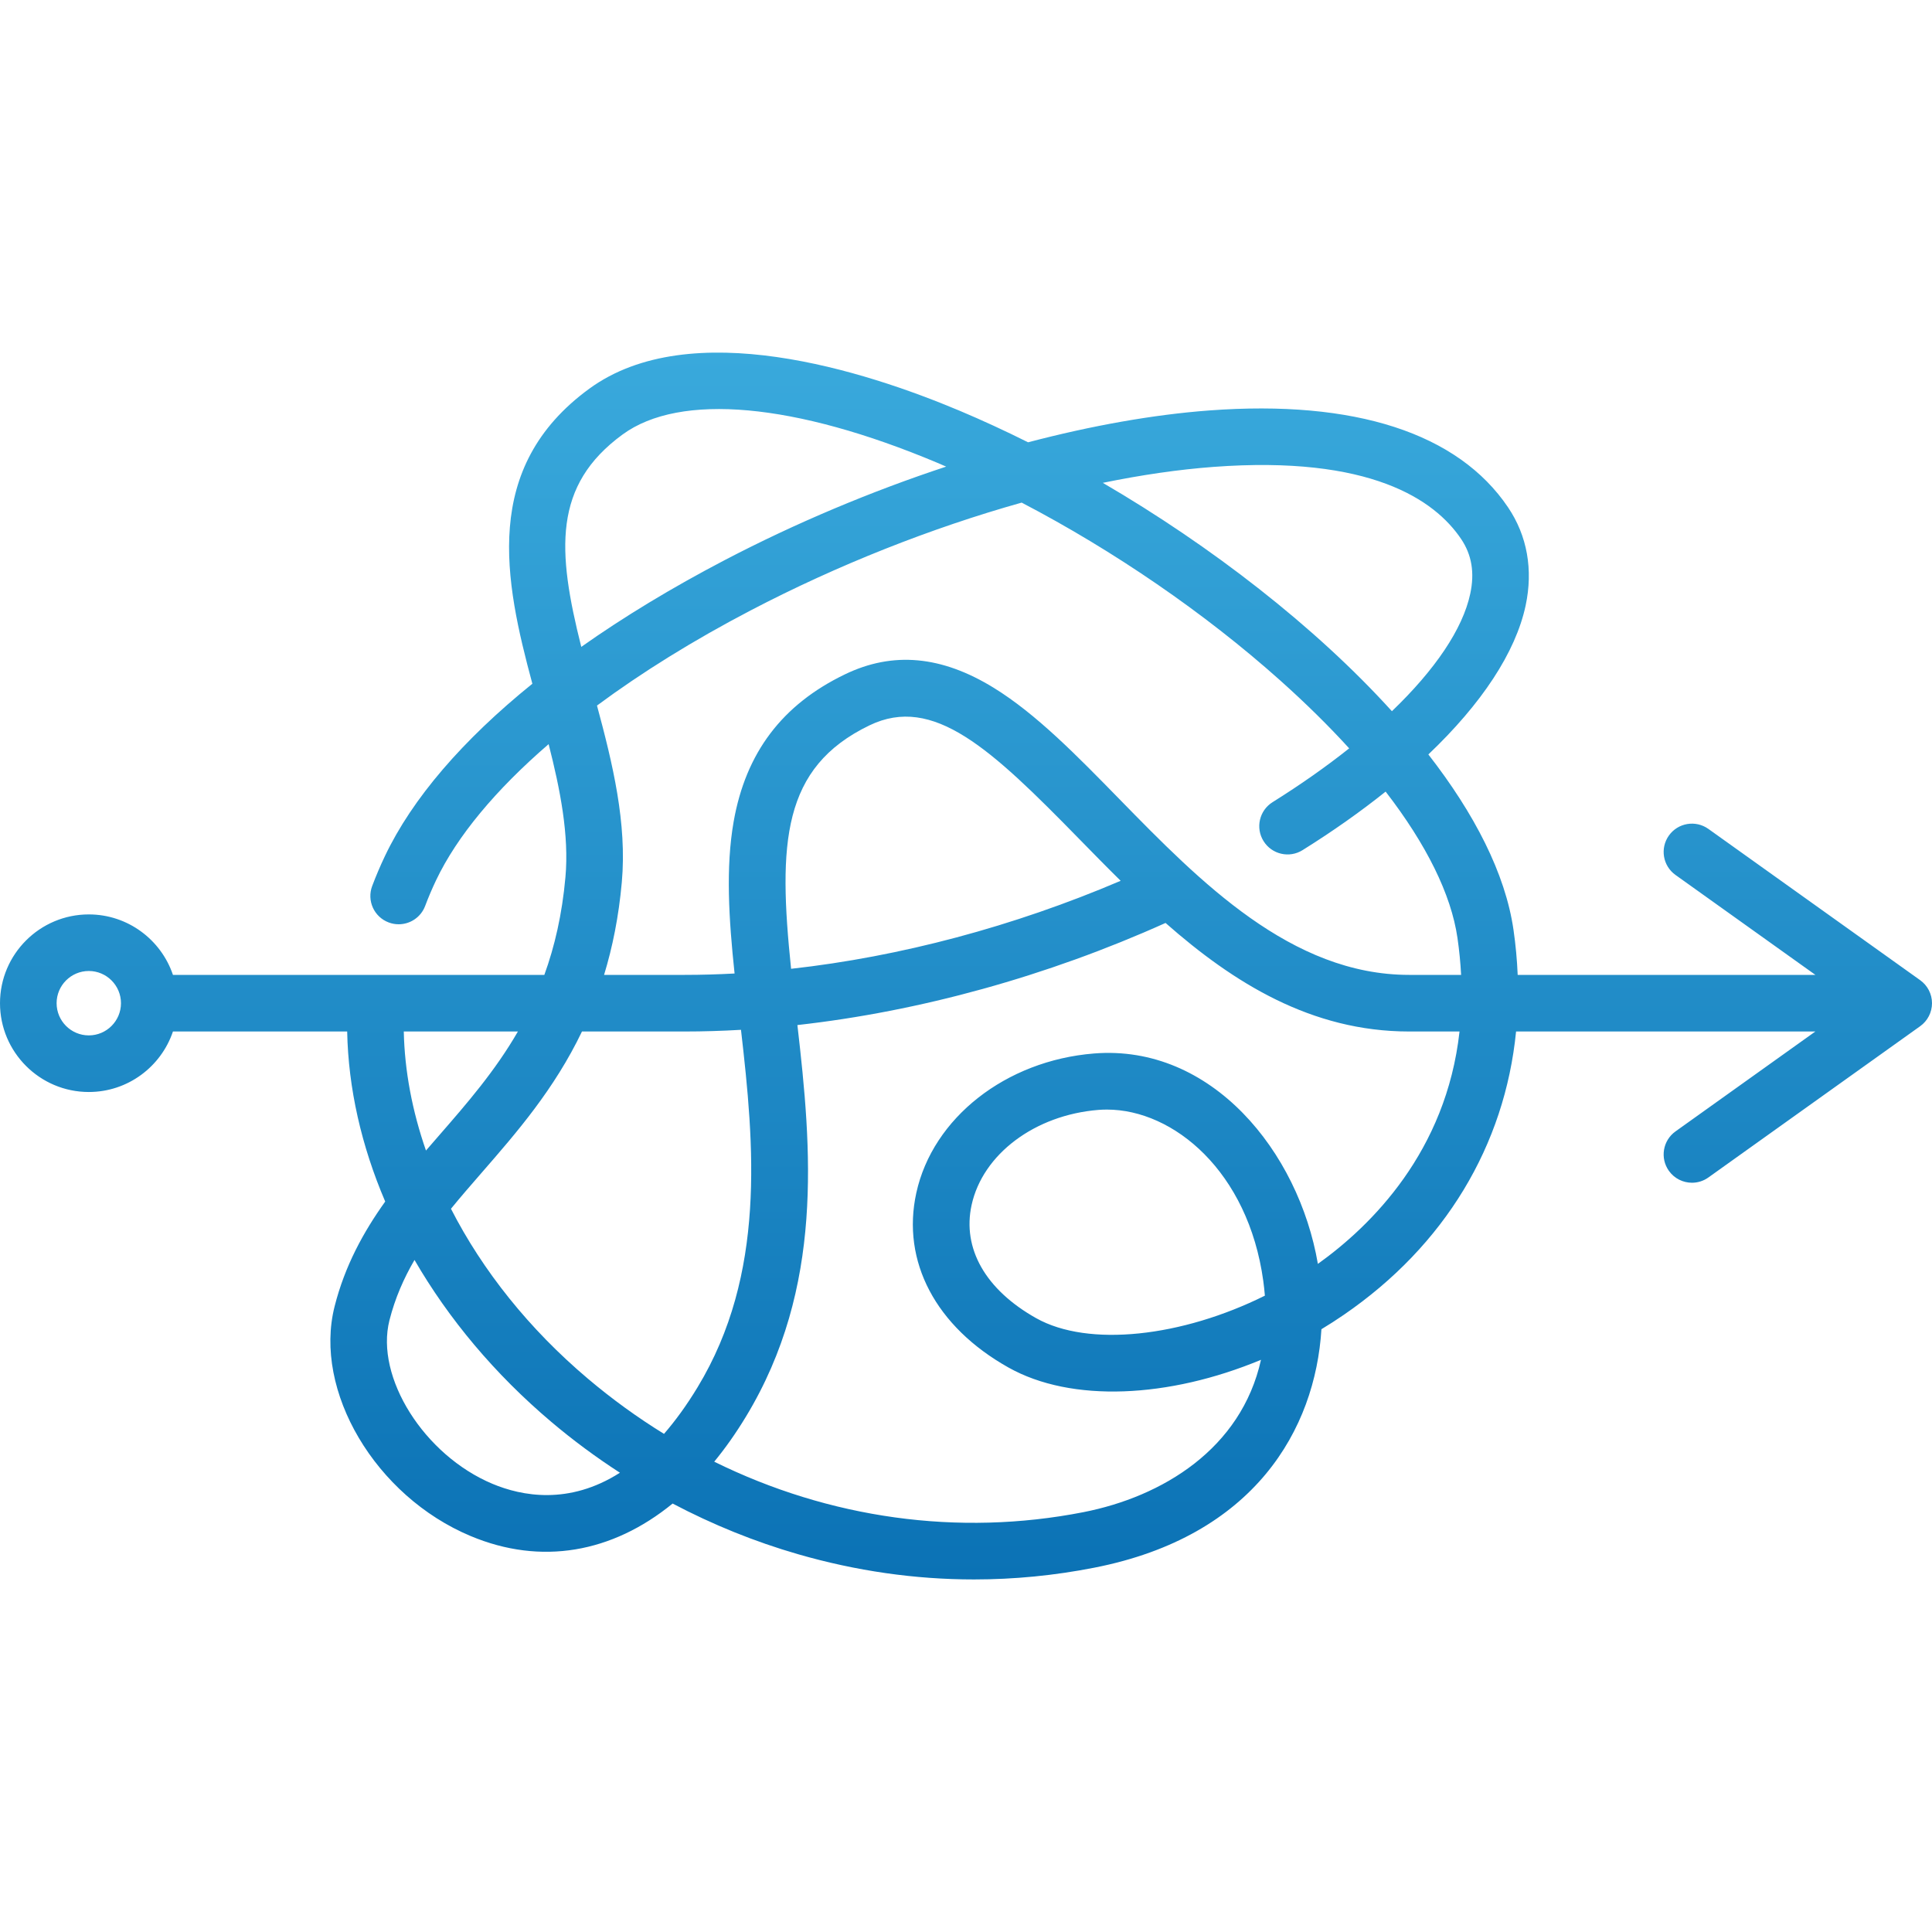 <svg width="60" height="60" viewBox="0 0 60 60" fill="none" xmlns="http://www.w3.org/2000/svg">
<path d="M59.632 30.44L53.056 25.743C52.661 25.461 52.112 25.552 51.83 25.947C51.548 26.342 51.639 26.891 52.035 27.173L56.379 30.276H47.133C47.114 29.815 47.071 29.348 47.003 28.876C46.75 27.126 45.787 25.265 44.359 23.43C46.013 21.857 47.069 20.262 47.38 18.805C47.617 17.692 47.429 16.639 46.836 15.759C45.282 13.451 42.072 12.41 37.553 12.747C35.813 12.877 33.902 13.218 31.928 13.736C31.214 13.379 30.502 13.051 29.8 12.755C26.854 11.516 21.442 9.778 18.3 12.072C14.945 14.522 15.67 18.033 16.533 21.234C14.371 22.98 12.803 24.8 11.955 26.585C11.81 26.889 11.677 27.202 11.559 27.515C11.387 27.969 11.616 28.476 12.07 28.647C12.173 28.686 12.278 28.704 12.381 28.704C12.736 28.704 13.07 28.488 13.203 28.136C13.304 27.868 13.418 27.6 13.542 27.339C14.194 25.968 15.397 24.526 17.038 23.11C17.399 24.523 17.677 25.937 17.56 27.241C17.457 28.398 17.225 29.394 16.905 30.276H5.371C5.003 29.186 3.971 28.398 2.758 28.398C1.237 28.398 0 29.635 0 31.155C0 32.676 1.237 33.913 2.758 33.913C3.971 33.913 5.003 33.125 5.371 32.034H10.782C10.816 33.796 11.224 35.587 11.963 37.315C11.286 38.262 10.711 39.31 10.392 40.569C9.724 43.197 11.659 46.465 14.616 47.703C16.799 48.618 19.006 48.231 20.889 46.694C22.134 47.35 23.441 47.88 24.779 48.266C26.589 48.789 28.418 49.051 30.248 49.051C31.495 49.051 32.742 48.93 33.983 48.686C38.961 47.711 40.846 44.388 41.038 41.28C41.274 41.138 41.506 40.989 41.734 40.832C44.873 38.678 46.733 35.571 47.083 32.034H56.378L52.034 35.137C51.639 35.419 51.548 35.968 51.83 36.363C52.002 36.603 52.272 36.731 52.546 36.731C52.723 36.731 52.901 36.678 53.056 36.567L59.632 31.87C59.863 31.705 60 31.439 60 31.155C60 30.871 59.863 30.605 59.632 30.44ZM37.684 14.5C42.552 14.137 44.555 15.518 45.378 16.741C45.707 17.23 45.8 17.785 45.66 18.439C45.427 19.534 44.568 20.8 43.227 22.087C40.843 19.456 37.604 16.952 34.249 14.995C35.446 14.749 36.601 14.581 37.684 14.5ZM19.337 13.492C21.121 12.189 24.686 12.511 29.118 14.376C29.206 14.413 29.295 14.453 29.384 14.491C27.06 15.258 24.712 16.242 22.504 17.396C20.864 18.253 19.374 19.156 18.052 20.089C17.298 17.096 17.171 15.073 19.337 13.492ZM2.758 32.155C2.206 32.155 1.758 31.706 1.758 31.155C1.758 30.604 2.206 30.155 2.758 30.155C3.309 30.155 3.757 30.604 3.757 31.155C3.757 31.706 3.309 32.155 2.758 32.155ZM16.084 32.034C15.376 33.262 14.502 34.267 13.643 35.254C13.505 35.412 13.367 35.571 13.229 35.731C12.803 34.506 12.566 33.26 12.54 32.034H16.084ZM15.295 46.082C13.171 45.192 11.646 42.771 12.095 41.002C12.27 40.314 12.538 39.703 12.873 39.129C13.933 40.96 15.368 42.676 17.119 44.156C17.794 44.727 18.508 45.255 19.252 45.737C17.668 46.749 16.198 46.46 15.295 46.082ZM20.621 44.53C19.8 44.024 19.008 43.451 18.254 42.813C16.43 41.271 14.986 39.458 14.005 37.539C14.309 37.167 14.633 36.794 14.969 36.408C16.049 35.167 17.213 33.828 18.074 32.034H21.267C21.842 32.034 22.424 32.016 23.012 31.982C23.425 35.564 23.795 39.565 21.663 43.084C21.319 43.651 20.97 44.129 20.621 44.53ZM27.004 22.526C28.985 21.571 30.768 23.244 33.513 26.052C33.933 26.481 34.362 26.92 34.803 27.354C31.476 28.774 27.957 29.71 24.568 30.087C24.163 26.185 24.286 23.835 27.004 22.526ZM40.928 39.251C40.33 35.762 37.625 32.423 33.974 32.717C31.236 32.937 28.967 34.717 28.457 37.046C27.99 39.174 29.06 41.202 31.318 42.469C33.274 43.568 36.294 43.424 39.161 42.23C38.546 44.998 36.097 46.481 33.645 46.962C29.749 47.725 25.749 47.154 22.181 45.394C22.527 44.973 22.856 44.506 23.166 43.995C25.594 39.987 25.208 35.682 24.764 31.834C28.564 31.41 32.511 30.321 36.197 28.663C38.306 30.521 40.726 32.034 43.761 32.034H45.327C44.913 35.769 42.584 38.067 40.928 39.251ZM39.282 40.238C36.704 41.52 33.804 41.849 32.179 40.937C30.608 40.055 29.878 38.774 30.174 37.422C30.52 35.842 32.141 34.627 34.114 34.469C34.201 34.462 34.289 34.459 34.377 34.459C36.447 34.459 38.764 36.382 39.232 39.779C39.253 39.934 39.27 40.087 39.282 40.238ZM43.761 30.276C40.101 30.276 37.269 27.379 34.77 24.823C33.437 23.459 32.178 22.171 30.862 21.361C29.24 20.362 27.728 20.225 26.241 20.942C24.292 21.881 23.162 23.375 22.785 25.511C22.533 26.941 22.634 28.54 22.813 30.233C22.293 30.261 21.777 30.276 21.267 30.276H18.76C19.022 29.418 19.215 28.468 19.311 27.397C19.475 25.568 19.028 23.716 18.54 21.912C19.926 20.885 21.533 19.886 23.318 18.954C26.021 17.542 28.933 16.394 31.729 15.609C34.584 17.099 37.408 19.032 39.754 21.128C40.548 21.837 41.265 22.544 41.9 23.241C41.188 23.807 40.391 24.368 39.521 24.912C39.109 25.169 38.984 25.711 39.241 26.122C39.498 26.534 40.041 26.659 40.452 26.402C41.396 25.813 42.258 25.203 43.032 24.584C44.298 26.224 45.067 27.775 45.263 29.128C45.32 29.522 45.357 29.905 45.376 30.276L43.761 30.276Z" fill="url(#paint0_linear_2195_19924)"/>
<defs>
<linearGradient id="paint0_linear_2195_19924" x1="30" y1="10.951" x2="30" y2="49.051" gradientUnits="userSpaceOnUse">
<stop stop-color="#39A9DC"/>
<stop offset="1" stop-color="#0B72B5"/>
</linearGradient>
</defs>
</svg>
